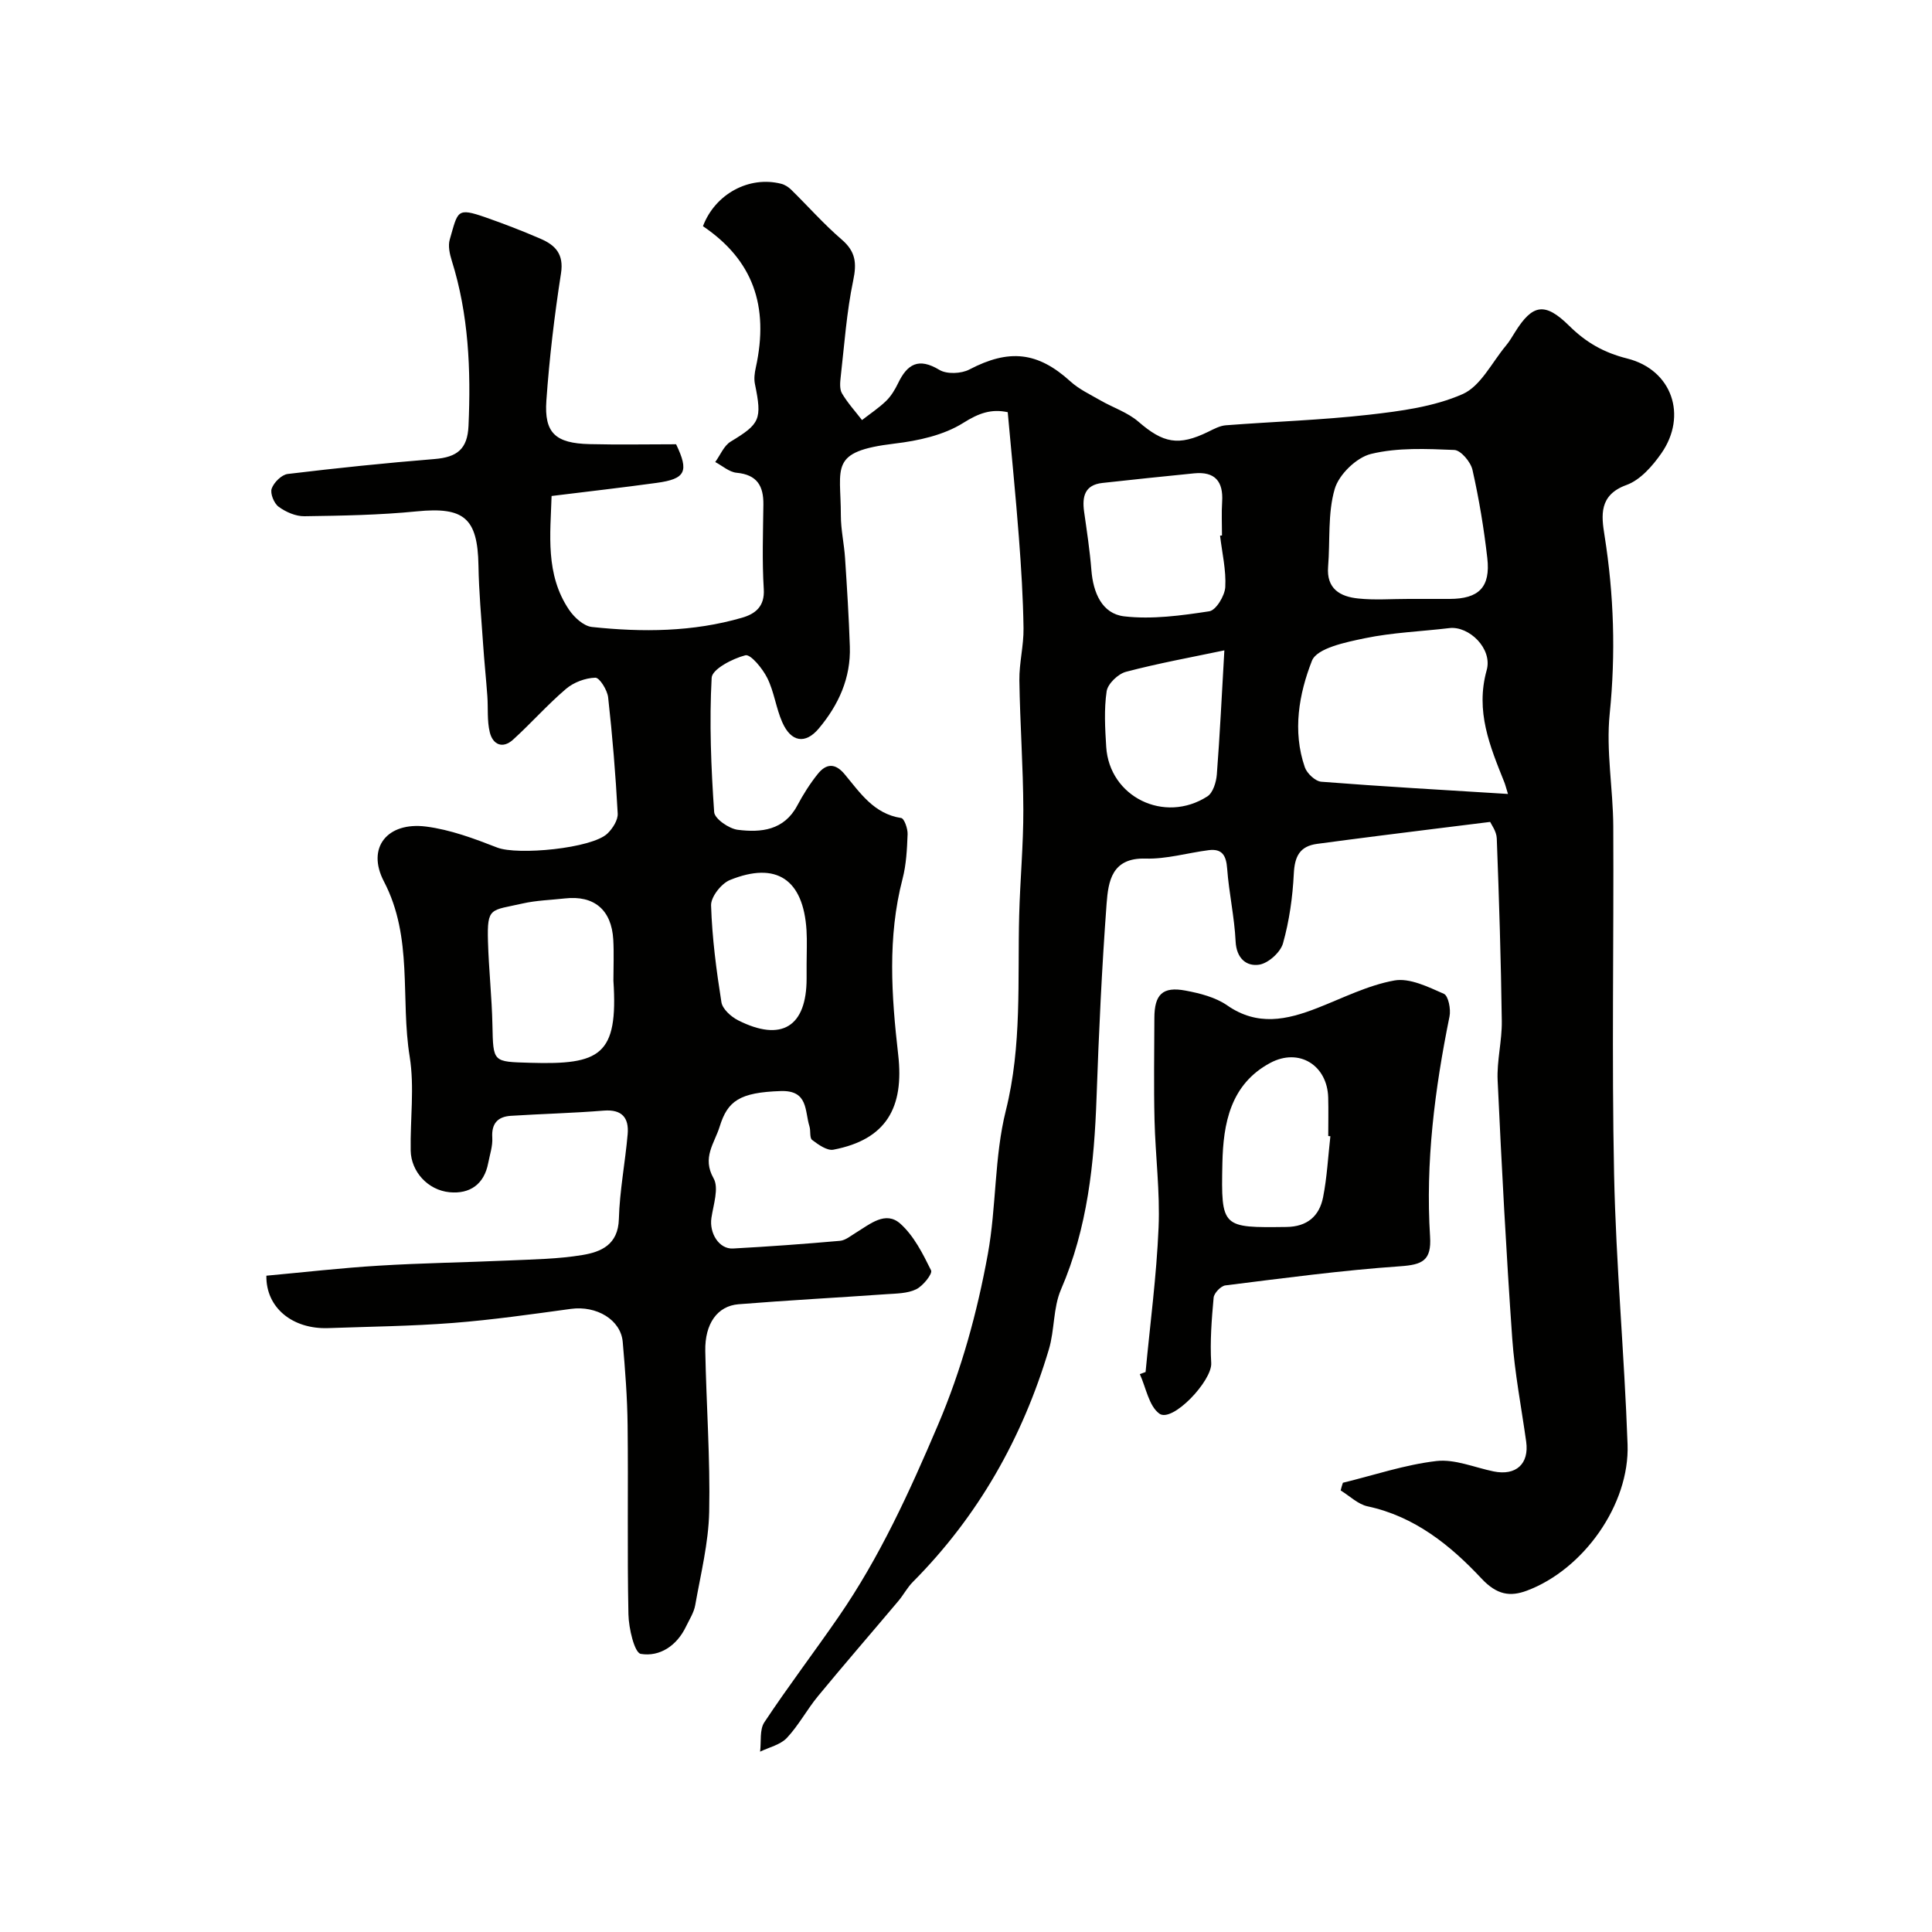<svg enable-background="new 0 0 400 400" viewBox="0 0 400 400" xmlns="http://www.w3.org/2000/svg"><g fill="#010100"><path d="m278.03 306.99c6.45-1.57 12.83-3.74 19.37-4.5 3.81-.44 7.88 1.34 11.83 2.15 4.64.95 7.39-1.56 6.75-6.16-1-7.13-2.38-14.23-2.89-21.39-1.25-17.78-2.19-35.59-3.02-53.4-.19-4.07.92-8.19.86-12.29-.17-12.61-.56-25.22-1.04-37.83-.06-1.49-1.18-2.94-1.37-3.4-8.05 1-15.37 1.9-22.69 2.83-4.37.55-8.74 1.13-13.11 1.71-3.62.48-4.67 2.59-4.85 6.16-.24 4.85-.93 9.78-2.24 14.44-.53 1.87-3.06 4.14-4.95 4.42-2.62.39-4.69-1.31-4.86-4.82-.24-5.04-1.38-10.03-1.75-15.07-.2-2.71-1.02-4.18-3.84-3.82-4.36.56-8.73 1.87-13.06 1.74-7.01-.21-7.71 4.74-8.06 9.33-.99 13.34-1.61 26.72-2.08 40.09-.48 13.66-1.85 27.04-7.37 39.81-1.63 3.78-1.3 8.36-2.5 12.38-5.47 18.32-14.63 34.54-28.18 48.17-1.14 1.15-1.91 2.65-2.96 3.9-5.55 6.59-11.2 13.1-16.68 19.75-2.28 2.77-3.99 6.03-6.43 8.63-1.34 1.42-3.66 1.93-5.54 2.84.26-2.05-.14-4.54.88-6.08 4.91-7.41 10.3-14.49 15.35-21.81 8.54-12.37 14.7-25.9 20.59-39.73 4.9-11.5 8.12-23.3 10.33-35.39 1.79-9.82 1.32-20.11 3.73-29.73 3.36-13.45 2.41-26.91 2.76-40.41.19-7.29.88-14.58.86-21.87-.03-8.93-.69-17.85-.82-26.78-.05-3.59.91-7.19.86-10.78-.09-6.28-.48-12.56-.96-18.83-.65-8.52-1.51-17.03-2.31-25.91-3.37-.72-5.94.16-9.21 2.22-4.05 2.55-9.33 3.7-14.22 4.28-13.68 1.64-11.11 4.8-11.12 14.9 0 2.93.68 5.86.87 8.81.4 6.1.79 12.2.99 18.3.22 6.52-2.33 12.1-6.44 16.99-2.76 3.28-5.73 2.83-7.55-1.31-1.3-2.94-1.68-6.31-3.11-9.17-.97-1.95-3.45-4.97-4.53-4.69-2.66.68-6.89 2.88-6.98 4.66-.5 9.24-.12 18.56.52 27.81.1 1.38 3.06 3.43 4.88 3.66 4.82.61 9.58.13 12.32-5.01 1.22-2.29 2.63-4.53 4.25-6.55 1.69-2.11 3.55-2.36 5.55.04 3.21 3.84 6.05 8.22 11.72 9.08.63.09 1.37 2.2 1.33 3.34-.12 3.1-.27 6.28-1.05 9.27-3.14 12.08-2.29 24.22-.9 36.38 1.26 10.95-2.45 17.58-13.41 19.68-1.32.25-3.13-1.05-4.41-2.02-.56-.43-.26-1.88-.55-2.81-1-3.18-.21-7.49-5.93-7.31-8.55.28-11.02 2.05-12.66 7.36-1.07 3.46-3.7 6.41-1.26 10.71 1.14 2.01-.04 5.45-.45 8.2-.47 3.16 1.59 6.49 4.47 6.33 7.39-.4 14.77-.94 22.14-1.59 1.16-.1 2.27-1.06 3.35-1.71 2.87-1.75 6.09-4.56 9.14-1.85 2.81 2.5 4.67 6.22 6.38 9.68.34.69-1.67 3.23-3.08 3.91-1.81.88-4.1.88-6.2 1.02-10.19.72-20.4 1.26-30.58 2.08-4.39.35-7 4.04-6.89 9.68.21 11.1 1.04 22.21.81 33.3-.14 6.46-1.76 12.9-2.89 19.31-.27 1.55-1.22 3-1.92 4.46-1.89 3.95-5.43 6.29-9.35 5.64-1.31-.22-2.5-5.3-2.56-8.19-.27-13.03-.02-26.06-.17-39.09-.06-5.77-.51-11.54-1.01-17.3-.4-4.62-5.44-7.57-10.73-6.85-8.11 1.11-16.23 2.27-24.38 2.91-8.6.67-17.24.76-25.86 1.07-7.38.26-12.92-4.21-12.81-10.85 7.74-.71 15.53-1.61 23.34-2.08 8.92-.55 17.87-.67 26.8-1.07 5.11-.23 10.26-.3 15.28-1.13 3.88-.64 7.41-2.13 7.56-7.45.16-5.87 1.31-11.7 1.82-17.57.29-3.36-1.14-5.18-4.94-4.88-6.41.52-12.84.67-19.26 1.08-2.68.18-4.02 1.57-3.83 4.52.11 1.73-.51 3.51-.84 5.25-.84 4.42-3.81 6.45-8 6.05-4.54-.44-7.97-4.31-8.05-8.61-.12-6.5.81-13.13-.21-19.47-1.95-12.03.76-24.59-5.33-36.26-3.68-7.04.74-12.38 8.71-11.37 5.03.64 9.98 2.49 14.75 4.35 4.18 1.63 19.62.2 22.83-2.92 1.07-1.04 2.18-2.77 2.11-4.12-.43-8.03-1.09-16.06-1.98-24.05-.17-1.52-1.78-4.11-2.66-4.08-2.07.06-4.48.96-6.07 2.32-3.85 3.28-7.22 7.12-10.97 10.52-2.17 1.96-4.2.99-4.81-1.56-.58-2.39-.32-4.97-.5-7.46-.26-3.6-.64-7.19-.88-10.78-.37-5.43-.87-10.86-.96-16.29-.17-9.82-3.01-12.15-12.74-11.19-7.72.77-15.52.9-23.29 1.01-1.8.03-3.85-.87-5.34-1.96-.96-.7-1.79-2.75-1.44-3.76.45-1.28 2.06-2.88 3.33-3.03 10.1-1.22 20.23-2.27 30.37-3.09 4.73-.38 6.84-2.09 7.05-6.88.51-11.57.04-23.04-3.47-34.21-.43-1.38-.8-3.05-.41-4.37 1.71-5.87 1.36-6.69 7.43-4.57 3.84 1.34 7.64 2.81 11.38 4.43 3.03 1.31 4.84 3.15 4.22 7.15-1.36 8.73-2.41 17.54-3.03 26.36-.47 6.71 1.89 8.83 8.93 9 5.99.15 11.99.03 17.93.03 2.7 5.63 1.97 7.17-3.99 7.99-7.12.98-14.27 1.79-21.79 2.72-.24 7.91-1.34 16.21 3.61 23.55 1.07 1.58 3.03 3.39 4.75 3.57 10.43 1.11 20.89 1.04 31.08-1.92 2.71-.79 4.72-2.3 4.49-5.93-.36-5.81-.15-11.66-.08-17.49.05-3.86-1.3-6.19-5.54-6.59-1.53-.14-2.96-1.45-4.43-2.22 1.05-1.44 1.79-3.38 3.2-4.23 6.07-3.68 6.53-4.57 5.02-11.93-.22-1.06-.07-2.27.17-3.35 2.84-12.88-.65-22.36-10.93-29.32 2.51-6.65 9.53-10.48 16.2-8.78.75.19 1.5.67 2.06 1.22 3.5 3.43 6.75 7.13 10.46 10.32 2.88 2.47 3.15 4.84 2.39 8.47-1.37 6.54-1.83 13.28-2.59 19.95-.13 1.14-.26 2.54.26 3.43 1.16 1.97 2.74 3.7 4.15 5.53 1.68-1.31 3.47-2.49 4.99-3.96 1.03-1 1.83-2.33 2.47-3.65 1.91-3.99 4.25-5.38 8.56-2.78 1.54.93 4.53.8 6.21-.08 8.22-4.3 14.15-3.68 20.92 2.47 1.78 1.62 4.07 2.69 6.18 3.91 2.62 1.51 5.66 2.49 7.89 4.42 5.14 4.45 8.29 5.11 14.47 2.09 1.16-.57 2.4-1.25 3.65-1.34 9.86-.76 19.76-1.07 29.58-2.18 6.59-.75 13.46-1.65 19.42-4.27 3.74-1.64 6.07-6.56 8.98-10.04.73-.87 1.3-1.87 1.91-2.84 3.59-5.74 6.15-6.23 11.17-1.28 3.49 3.45 7.14 5.56 12.04 6.79 9.29 2.34 12.49 11.82 7.06 19.62-1.84 2.64-4.37 5.53-7.22 6.56-5.76 2.08-5.2 6.36-4.55 10.45 1.95 12.29 2.33 24.5 1.07 36.93-.78 7.65.7 15.51.74 23.28.12 24.03-.33 48.06.17 72.08.39 18.65 2.13 37.26 2.79 55.91.44 12.42-9.11 25.88-20.85 30.27-3.46 1.29-6.2.9-9.4-2.52-6.42-6.86-13.83-12.86-23.58-14.94-2-.43-3.72-2.16-5.57-3.29.11-.51.29-1.05.46-1.59zm34.18-142.61c-.48-1.57-.59-2.03-.77-2.46-2.97-7.43-6.01-14.65-3.64-23.16 1.26-4.5-3.69-9.2-7.72-8.72-5.84.7-11.77.91-17.5 2.1-3.94.82-9.93 2.04-10.96 4.67-2.68 6.84-4.06 14.56-1.47 22.04.44 1.28 2.17 2.9 3.41 3 12.64.99 25.3 1.7 38.65 2.53zm-20.56-40.38c2.82 0 5.65.01 8.47 0 6.06-.01 8.5-2.42 7.81-8.46-.7-6.13-1.71-12.24-3.07-18.26-.37-1.64-2.41-4.07-3.77-4.12-5.75-.24-11.73-.52-17.23.82-3.01.73-6.65 4.26-7.52 7.25-1.48 5.07-.93 10.71-1.37 16.1-.37 4.59 2.51 6.2 6.22 6.58 3.46.37 6.98.08 10.46.09zm-164.65 79.03c0-2.83.13-5.67-.03-8.49-.35-6.18-3.98-9.21-10.01-8.53-2.93.33-5.91.4-8.77 1.05-6.62 1.51-7.36.65-7.16 7.84.16 5.76.8 11.52.92 17.28.17 7.82.05 7.63 7.83 7.86 14.5.43 18.23-1.52 17.22-17.01zm125.6-92.13c.13-.01.27-.03.4-.04 0-2.33-.12-4.66.03-6.98.27-4.21-1.49-6.3-5.79-5.88-6.34.63-12.67 1.29-19 1.99-3.66.4-4.22 2.82-3.79 5.93.57 4.03 1.19 8.07 1.51 12.12.37 4.67 2.19 9.04 6.81 9.57 5.77.66 11.79-.16 17.6-1.05 1.39-.21 3.2-3.2 3.31-5 .2-3.5-.66-7.09-1.08-10.66zm.89 23.75c-6.81 1.43-13.66 2.67-20.37 4.44-1.63.43-3.76 2.47-4 4.02-.56 3.76-.33 7.68-.09 11.51.64 10.36 12.04 15.99 20.95 10.26 1.16-.75 1.82-2.93 1.95-4.51.63-8.16 1.02-16.34 1.56-25.72zm-86.49 64.94c0-2.33.12-4.67-.02-7-.66-10.52-6.23-14.3-15.86-10.39-1.79.73-3.95 3.49-3.9 5.25.21 6.7 1.09 13.4 2.14 20.04.22 1.41 1.98 3 3.43 3.74 9.02 4.57 14.21 1.34 14.21-8.64 0-1 0-2 0-3z"/><path d="m237.18 284.06c.94-9.96 2.27-19.91 2.69-29.9.32-7.41-.66-14.86-.84-22.3-.17-7.03-.05-14.06-.03-21.09.01-4.89 1.71-6.57 6.44-5.68 2.99.56 6.22 1.38 8.65 3.07 6.25 4.34 12.32 3.01 18.62.55 5.28-2.06 10.48-4.72 15.97-5.71 3.19-.57 7.01 1.33 10.26 2.76.93.41 1.47 3.19 1.17 4.67-3.06 15.06-5 30.21-4.03 45.59.32 4.99-1.6 5.83-6.22 6.15-12.09.84-24.13 2.46-36.17 3.96-.93.12-2.33 1.59-2.42 2.53-.41 4.5-.77 9.06-.5 13.55.22 3.67-8.07 12.44-10.75 10.46-2.17-1.6-2.75-5.37-4.03-8.17.4-.15.8-.3 1.19-.44zm38.26-48.81c-.15-.02-.29-.03-.44-.05 0-2.65.06-5.31-.01-7.96-.18-6.69-6.04-10.37-12.01-7.17-8.24 4.42-9.73 12.53-9.9 20.8-.28 13.38-.08 13.32 13.26 13.16 4.32-.05 6.82-2.26 7.59-6.15.82-4.14 1.03-8.41 1.51-12.63z"/></g></svg>